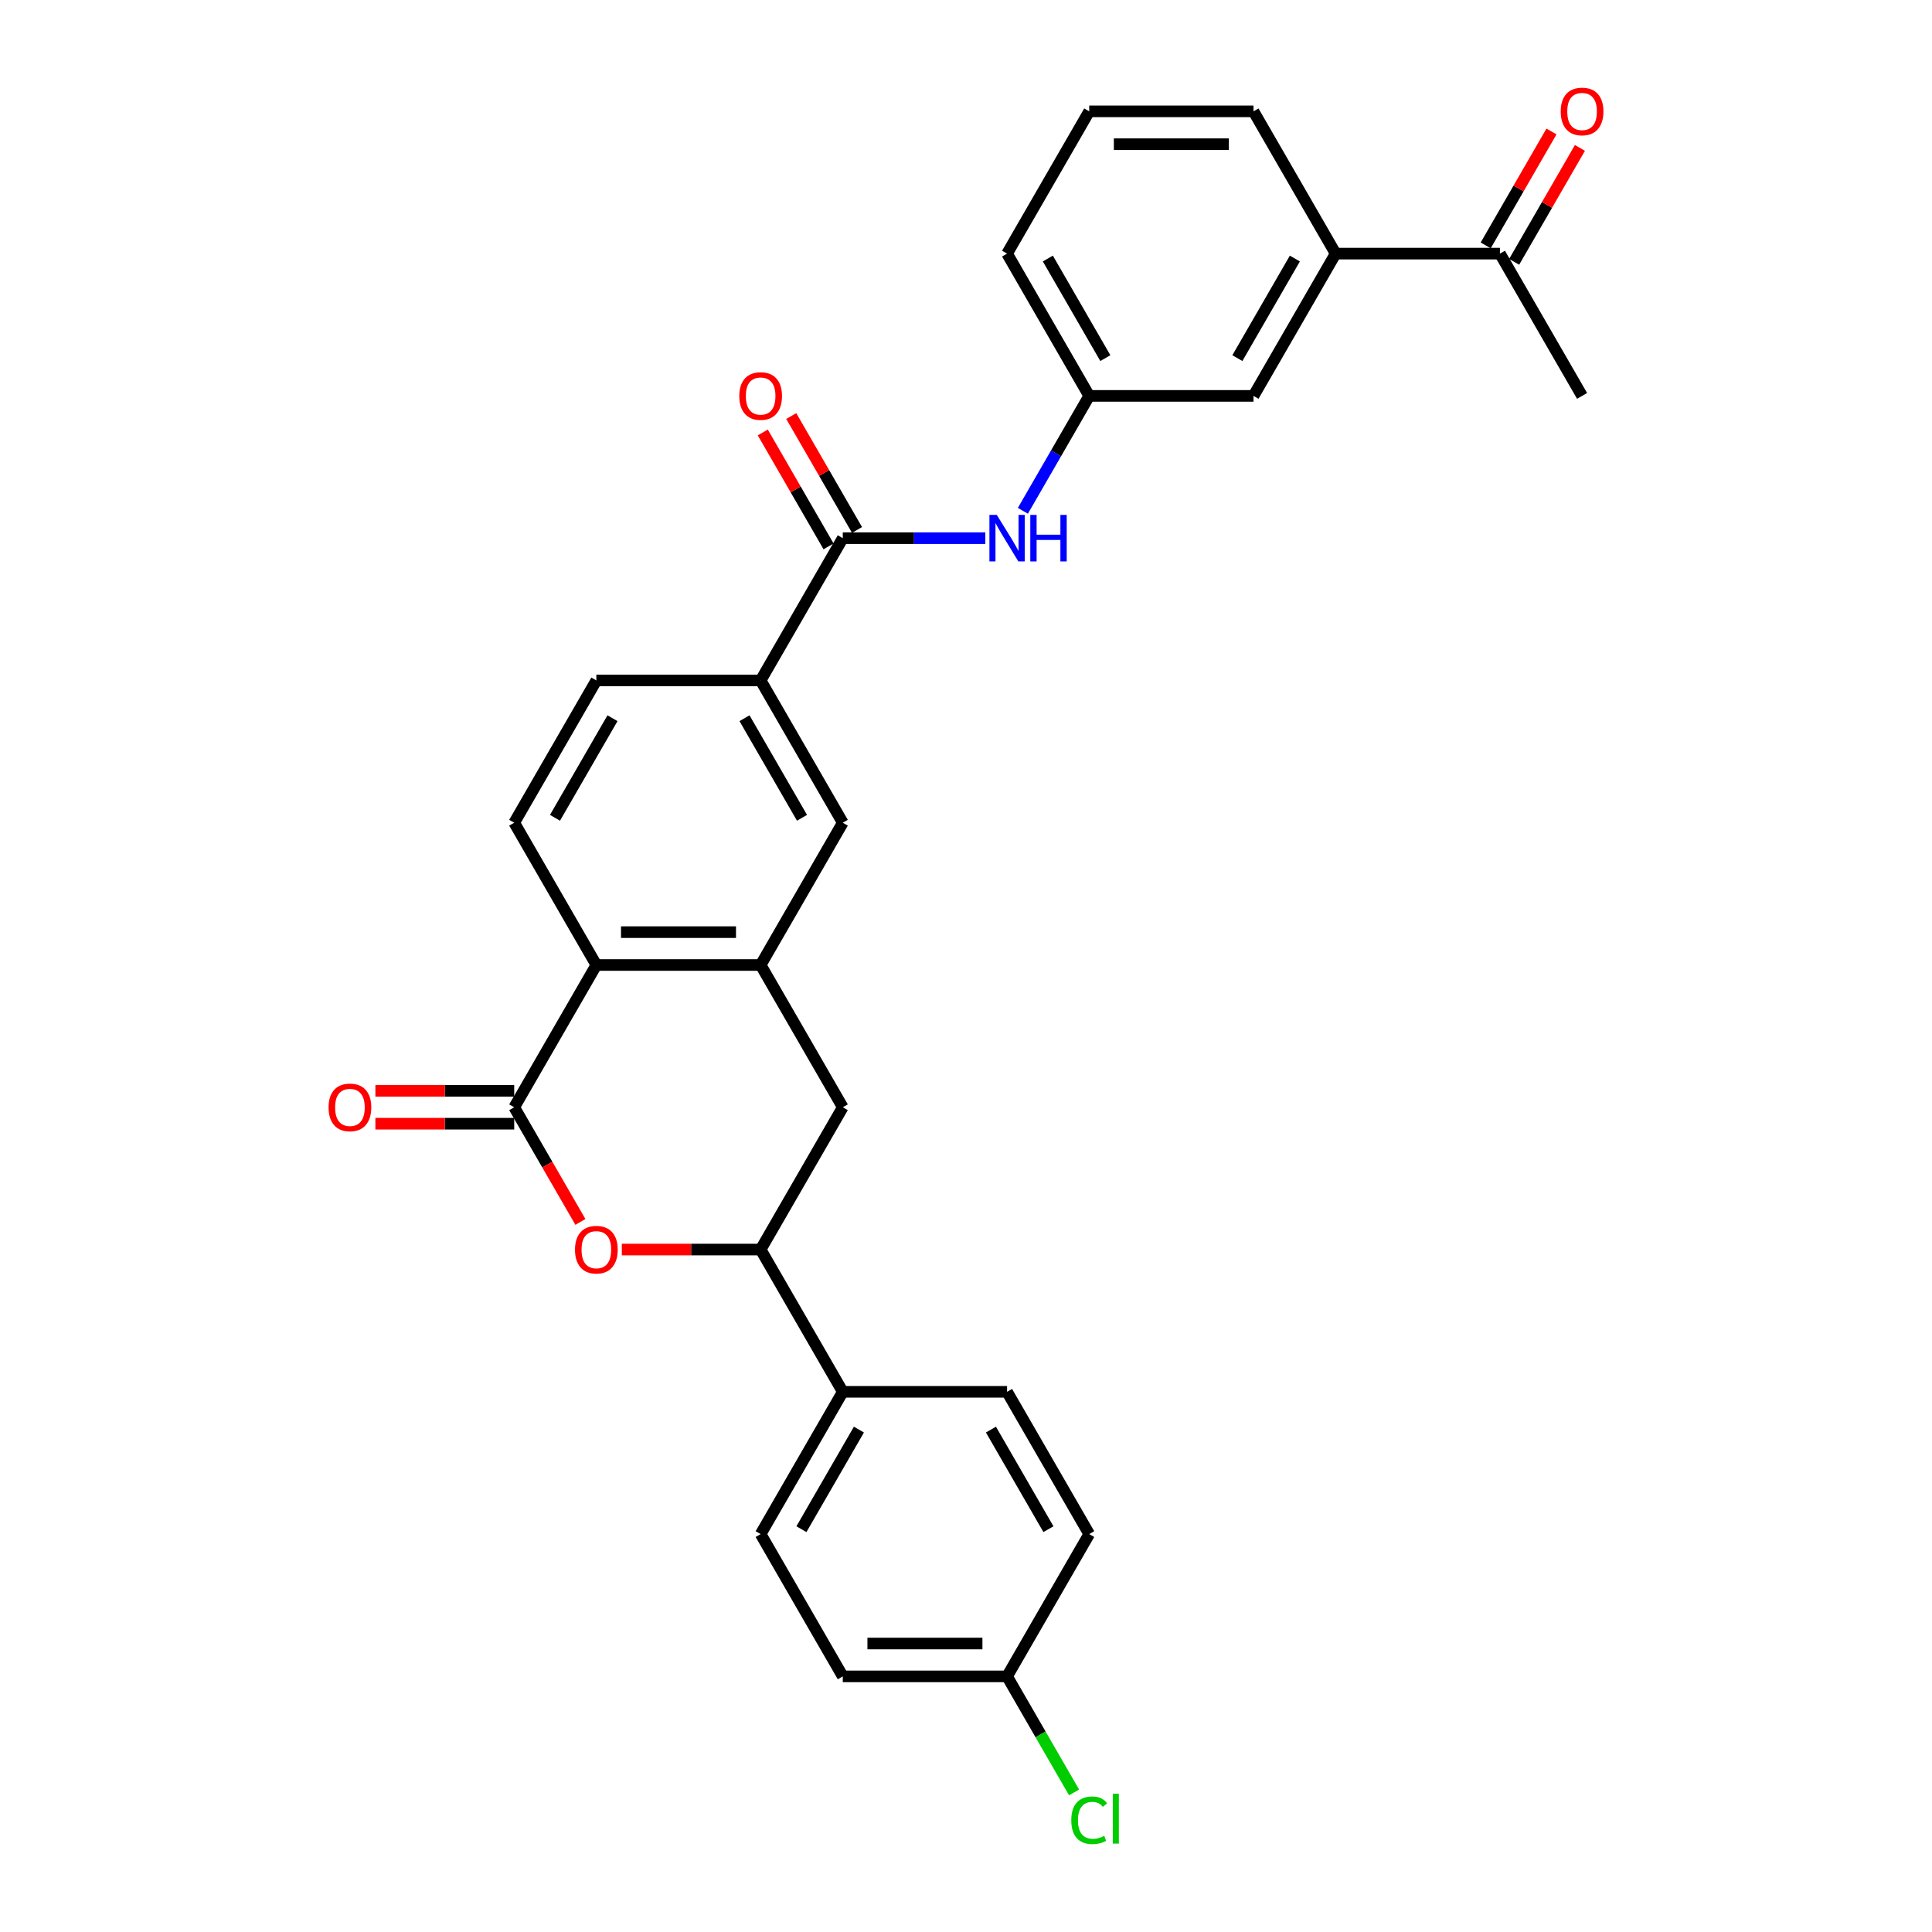 <?xml version='1.0' encoding='iso-8859-1'?>
<svg version='1.1' baseProfile='full'
              xmlns='http://www.w3.org/2000/svg'
                      xmlns:rdkit='http://www.rdkit.org/xml'
                      xmlns:xlink='http://www.w3.org/1999/xlink'
                  xml:space='preserve'
width='1000px' height='1000px' viewBox='0 0 1000 1000'>
<!-- END OF HEADER -->
<rect style='opacity:1.0;fill:#FFFFFF;stroke:none' width='1000' height='1000' x='0' y='0'> </rect>
<path class='bond-0' d='M 266.156,573.123 L 283.286,602.792' style='fill:none;fill-rule:evenodd;stroke:#000000;stroke-width:6px;stroke-linecap:butt;stroke-linejoin:miter;stroke-opacity:1' />
<path class='bond-0' d='M 283.286,602.792 L 300.416,632.462' style='fill:none;fill-rule:evenodd;stroke:#FF0000;stroke-width:6px;stroke-linecap:butt;stroke-linejoin:miter;stroke-opacity:1' />
<path class='bond-2' d='M 266.156,573.123 L 308.673,499.481' style='fill:none;fill-rule:evenodd;stroke:#000000;stroke-width:6px;stroke-linecap:butt;stroke-linejoin:miter;stroke-opacity:1' />
<path class='bond-12' d='M 266.156,564.62 L 230.229,564.62' style='fill:none;fill-rule:evenodd;stroke:#000000;stroke-width:6px;stroke-linecap:butt;stroke-linejoin:miter;stroke-opacity:1' />
<path class='bond-12' d='M 230.229,564.62 L 194.303,564.62' style='fill:none;fill-rule:evenodd;stroke:#FF0000;stroke-width:6px;stroke-linecap:butt;stroke-linejoin:miter;stroke-opacity:1' />
<path class='bond-12' d='M 266.156,581.626 L 230.229,581.626' style='fill:none;fill-rule:evenodd;stroke:#000000;stroke-width:6px;stroke-linecap:butt;stroke-linejoin:miter;stroke-opacity:1' />
<path class='bond-12' d='M 230.229,581.626 L 194.303,581.626' style='fill:none;fill-rule:evenodd;stroke:#FF0000;stroke-width:6px;stroke-linecap:butt;stroke-linejoin:miter;stroke-opacity:1' />
<path class='bond-4' d='M 321.854,646.765 L 357.781,646.765' style='fill:none;fill-rule:evenodd;stroke:#FF0000;stroke-width:6px;stroke-linecap:butt;stroke-linejoin:miter;stroke-opacity:1' />
<path class='bond-4' d='M 357.781,646.765 L 393.707,646.765' style='fill:none;fill-rule:evenodd;stroke:#000000;stroke-width:6px;stroke-linecap:butt;stroke-linejoin:miter;stroke-opacity:1' />
<path class='bond-1' d='M 393.707,499.481 L 308.673,499.481' style='fill:none;fill-rule:evenodd;stroke:#000000;stroke-width:6px;stroke-linecap:butt;stroke-linejoin:miter;stroke-opacity:1' />
<path class='bond-1' d='M 380.952,482.474 L 321.429,482.474' style='fill:none;fill-rule:evenodd;stroke:#000000;stroke-width:6px;stroke-linecap:butt;stroke-linejoin:miter;stroke-opacity:1' />
<path class='bond-7' d='M 393.707,499.481 L 436.224,573.123' style='fill:none;fill-rule:evenodd;stroke:#000000;stroke-width:6px;stroke-linecap:butt;stroke-linejoin:miter;stroke-opacity:1' />
<path class='bond-8' d='M 393.707,499.481 L 436.224,425.84' style='fill:none;fill-rule:evenodd;stroke:#000000;stroke-width:6px;stroke-linecap:butt;stroke-linejoin:miter;stroke-opacity:1' />
<path class='bond-9' d='M 308.673,499.481 L 266.156,425.84' style='fill:none;fill-rule:evenodd;stroke:#000000;stroke-width:6px;stroke-linecap:butt;stroke-linejoin:miter;stroke-opacity:1' />
<path class='bond-3' d='M 436.224,278.556 L 393.707,352.198' style='fill:none;fill-rule:evenodd;stroke:#000000;stroke-width:6px;stroke-linecap:butt;stroke-linejoin:miter;stroke-opacity:1' />
<path class='bond-6' d='M 436.224,278.556 L 473.112,278.556' style='fill:none;fill-rule:evenodd;stroke:#000000;stroke-width:6px;stroke-linecap:butt;stroke-linejoin:miter;stroke-opacity:1' />
<path class='bond-6' d='M 473.112,278.556 L 510,278.556' style='fill:none;fill-rule:evenodd;stroke:#0000FF;stroke-width:6px;stroke-linecap:butt;stroke-linejoin:miter;stroke-opacity:1' />
<path class='bond-15' d='M 443.589,274.305 L 426.567,244.822' style='fill:none;fill-rule:evenodd;stroke:#000000;stroke-width:6px;stroke-linecap:butt;stroke-linejoin:miter;stroke-opacity:1' />
<path class='bond-15' d='M 426.567,244.822 L 409.545,215.34' style='fill:none;fill-rule:evenodd;stroke:#FF0000;stroke-width:6px;stroke-linecap:butt;stroke-linejoin:miter;stroke-opacity:1' />
<path class='bond-15' d='M 428.86,282.808 L 411.839,253.326' style='fill:none;fill-rule:evenodd;stroke:#000000;stroke-width:6px;stroke-linecap:butt;stroke-linejoin:miter;stroke-opacity:1' />
<path class='bond-15' d='M 411.839,253.326 L 394.817,223.843' style='fill:none;fill-rule:evenodd;stroke:#FF0000;stroke-width:6px;stroke-linecap:butt;stroke-linejoin:miter;stroke-opacity:1' />
<path class='bond-11' d='M 393.707,646.765 L 436.224,720.406' style='fill:none;fill-rule:evenodd;stroke:#000000;stroke-width:6px;stroke-linecap:butt;stroke-linejoin:miter;stroke-opacity:1' />
<path class='bond-30' d='M 393.707,646.765 L 436.224,573.123' style='fill:none;fill-rule:evenodd;stroke:#000000;stroke-width:6px;stroke-linecap:butt;stroke-linejoin:miter;stroke-opacity:1' />
<path class='bond-5' d='M 393.707,352.198 L 308.673,352.198' style='fill:none;fill-rule:evenodd;stroke:#000000;stroke-width:6px;stroke-linecap:butt;stroke-linejoin:miter;stroke-opacity:1' />
<path class='bond-29' d='M 393.707,352.198 L 436.224,425.84' style='fill:none;fill-rule:evenodd;stroke:#000000;stroke-width:6px;stroke-linecap:butt;stroke-linejoin:miter;stroke-opacity:1' />
<path class='bond-29' d='M 385.357,371.748 L 415.119,423.297' style='fill:none;fill-rule:evenodd;stroke:#000000;stroke-width:6px;stroke-linecap:butt;stroke-linejoin:miter;stroke-opacity:1' />
<path class='bond-14' d='M 529.438,264.39 L 546.607,234.652' style='fill:none;fill-rule:evenodd;stroke:#0000FF;stroke-width:6px;stroke-linecap:butt;stroke-linejoin:miter;stroke-opacity:1' />
<path class='bond-14' d='M 546.607,234.652 L 563.776,204.915' style='fill:none;fill-rule:evenodd;stroke:#000000;stroke-width:6px;stroke-linecap:butt;stroke-linejoin:miter;stroke-opacity:1' />
<path class='bond-17' d='M 266.156,425.84 L 308.673,352.198' style='fill:none;fill-rule:evenodd;stroke:#000000;stroke-width:6px;stroke-linecap:butt;stroke-linejoin:miter;stroke-opacity:1' />
<path class='bond-17' d='M 287.262,423.297 L 317.024,371.748' style='fill:none;fill-rule:evenodd;stroke:#000000;stroke-width:6px;stroke-linecap:butt;stroke-linejoin:miter;stroke-opacity:1' />
<path class='bond-10' d='M 691.327,131.273 L 648.81,204.915' style='fill:none;fill-rule:evenodd;stroke:#000000;stroke-width:6px;stroke-linecap:butt;stroke-linejoin:miter;stroke-opacity:1' />
<path class='bond-10' d='M 670.221,133.816 L 640.459,185.365' style='fill:none;fill-rule:evenodd;stroke:#000000;stroke-width:6px;stroke-linecap:butt;stroke-linejoin:miter;stroke-opacity:1' />
<path class='bond-13' d='M 691.327,131.273 L 776.361,131.273' style='fill:none;fill-rule:evenodd;stroke:#000000;stroke-width:6px;stroke-linecap:butt;stroke-linejoin:miter;stroke-opacity:1' />
<path class='bond-32' d='M 691.327,131.273 L 648.81,57.631' style='fill:none;fill-rule:evenodd;stroke:#000000;stroke-width:6px;stroke-linecap:butt;stroke-linejoin:miter;stroke-opacity:1' />
<path class='bond-19' d='M 436.224,720.406 L 393.707,794.048' style='fill:none;fill-rule:evenodd;stroke:#000000;stroke-width:6px;stroke-linecap:butt;stroke-linejoin:miter;stroke-opacity:1' />
<path class='bond-19' d='M 444.575,739.956 L 414.813,791.505' style='fill:none;fill-rule:evenodd;stroke:#000000;stroke-width:6px;stroke-linecap:butt;stroke-linejoin:miter;stroke-opacity:1' />
<path class='bond-20' d='M 436.224,720.406 L 521.259,720.406' style='fill:none;fill-rule:evenodd;stroke:#000000;stroke-width:6px;stroke-linecap:butt;stroke-linejoin:miter;stroke-opacity:1' />
<path class='bond-18' d='M 783.725,135.525 L 800.746,106.042' style='fill:none;fill-rule:evenodd;stroke:#000000;stroke-width:6px;stroke-linecap:butt;stroke-linejoin:miter;stroke-opacity:1' />
<path class='bond-18' d='M 800.746,106.042 L 817.768,76.56' style='fill:none;fill-rule:evenodd;stroke:#FF0000;stroke-width:6px;stroke-linecap:butt;stroke-linejoin:miter;stroke-opacity:1' />
<path class='bond-18' d='M 768.996,127.021 L 786.018,97.539' style='fill:none;fill-rule:evenodd;stroke:#000000;stroke-width:6px;stroke-linecap:butt;stroke-linejoin:miter;stroke-opacity:1' />
<path class='bond-18' d='M 786.018,97.539 L 803.04,68.057' style='fill:none;fill-rule:evenodd;stroke:#FF0000;stroke-width:6px;stroke-linecap:butt;stroke-linejoin:miter;stroke-opacity:1' />
<path class='bond-28' d='M 776.361,131.273 L 818.878,204.915' style='fill:none;fill-rule:evenodd;stroke:#000000;stroke-width:6px;stroke-linecap:butt;stroke-linejoin:miter;stroke-opacity:1' />
<path class='bond-16' d='M 563.776,204.915 L 648.81,204.915' style='fill:none;fill-rule:evenodd;stroke:#000000;stroke-width:6px;stroke-linecap:butt;stroke-linejoin:miter;stroke-opacity:1' />
<path class='bond-27' d='M 563.776,204.915 L 521.259,131.273' style='fill:none;fill-rule:evenodd;stroke:#000000;stroke-width:6px;stroke-linecap:butt;stroke-linejoin:miter;stroke-opacity:1' />
<path class='bond-27' d='M 572.126,185.365 L 542.364,133.816' style='fill:none;fill-rule:evenodd;stroke:#000000;stroke-width:6px;stroke-linecap:butt;stroke-linejoin:miter;stroke-opacity:1' />
<path class='bond-23' d='M 393.707,794.048 L 436.224,867.69' style='fill:none;fill-rule:evenodd;stroke:#000000;stroke-width:6px;stroke-linecap:butt;stroke-linejoin:miter;stroke-opacity:1' />
<path class='bond-22' d='M 521.259,720.406 L 563.776,794.048' style='fill:none;fill-rule:evenodd;stroke:#000000;stroke-width:6px;stroke-linecap:butt;stroke-linejoin:miter;stroke-opacity:1' />
<path class='bond-22' d='M 512.908,739.956 L 542.67,791.505' style='fill:none;fill-rule:evenodd;stroke:#000000;stroke-width:6px;stroke-linecap:butt;stroke-linejoin:miter;stroke-opacity:1' />
<path class='bond-21' d='M 521.259,867.69 L 563.776,794.048' style='fill:none;fill-rule:evenodd;stroke:#000000;stroke-width:6px;stroke-linecap:butt;stroke-linejoin:miter;stroke-opacity:1' />
<path class='bond-24' d='M 521.259,867.69 L 538.599,897.725' style='fill:none;fill-rule:evenodd;stroke:#000000;stroke-width:6px;stroke-linecap:butt;stroke-linejoin:miter;stroke-opacity:1' />
<path class='bond-24' d='M 538.599,897.725 L 555.94,927.76' style='fill:none;fill-rule:evenodd;stroke:#00CC00;stroke-width:6px;stroke-linecap:butt;stroke-linejoin:miter;stroke-opacity:1' />
<path class='bond-31' d='M 521.259,867.69 L 436.224,867.69' style='fill:none;fill-rule:evenodd;stroke:#000000;stroke-width:6px;stroke-linecap:butt;stroke-linejoin:miter;stroke-opacity:1' />
<path class='bond-31' d='M 508.503,850.683 L 448.98,850.683' style='fill:none;fill-rule:evenodd;stroke:#000000;stroke-width:6px;stroke-linecap:butt;stroke-linejoin:miter;stroke-opacity:1' />
<path class='bond-25' d='M 648.81,57.631 L 563.776,57.631' style='fill:none;fill-rule:evenodd;stroke:#000000;stroke-width:6px;stroke-linecap:butt;stroke-linejoin:miter;stroke-opacity:1' />
<path class='bond-25' d='M 636.054,74.638 L 576.531,74.638' style='fill:none;fill-rule:evenodd;stroke:#000000;stroke-width:6px;stroke-linecap:butt;stroke-linejoin:miter;stroke-opacity:1' />
<path class='bond-26' d='M 563.776,57.631 L 521.259,131.273' style='fill:none;fill-rule:evenodd;stroke:#000000;stroke-width:6px;stroke-linecap:butt;stroke-linejoin:miter;stroke-opacity:1' />
<path  class='atom-1' d='M 297.619 646.833
Q 297.619 641.05, 300.476 637.819
Q 303.333 634.588, 308.673 634.588
Q 314.014 634.588, 316.871 637.819
Q 319.728 641.05, 319.728 646.833
Q 319.728 652.683, 316.837 656.016
Q 313.946 659.316, 308.673 659.316
Q 303.367 659.316, 300.476 656.016
Q 297.619 652.717, 297.619 646.833
M 308.673 656.595
Q 312.347 656.595, 314.32 654.146
Q 316.326 651.663, 316.326 646.833
Q 316.326 642.105, 314.32 639.724
Q 312.347 637.309, 308.673 637.309
Q 305 637.309, 302.993 639.69
Q 301.02 642.071, 301.02 646.833
Q 301.02 651.697, 302.993 654.146
Q 305 656.595, 308.673 656.595
' fill='#FF0000'/>
<path  class='atom-7' d='M 515.935 266.516
L 523.827 279.271
Q 524.609 280.529, 525.867 282.808
Q 527.126 285.087, 527.194 285.223
L 527.194 266.516
L 530.391 266.516
L 530.391 290.597
L 527.092 290.597
L 518.622 276.652
Q 517.636 275.019, 516.582 273.148
Q 515.561 271.277, 515.255 270.699
L 515.255 290.597
L 512.126 290.597
L 512.126 266.516
L 515.935 266.516
' fill='#0000FF'/>
<path  class='atom-7' d='M 533.282 266.516
L 536.548 266.516
L 536.548 276.754
L 548.861 276.754
L 548.861 266.516
L 552.126 266.516
L 552.126 290.597
L 548.861 290.597
L 548.861 279.475
L 536.548 279.475
L 536.548 290.597
L 533.282 290.597
L 533.282 266.516
' fill='#0000FF'/>
<path  class='atom-13' d='M 170.068 573.191
Q 170.068 567.409, 172.925 564.177
Q 175.782 560.946, 181.122 560.946
Q 186.462 560.946, 189.32 564.177
Q 192.177 567.409, 192.177 573.191
Q 192.177 579.041, 189.286 582.375
Q 186.394 585.674, 181.122 585.674
Q 175.816 585.674, 172.925 582.375
Q 170.068 579.075, 170.068 573.191
M 181.122 582.953
Q 184.796 582.953, 186.769 580.504
Q 188.775 578.021, 188.775 573.191
Q 188.775 568.463, 186.769 566.082
Q 184.796 563.667, 181.122 563.667
Q 177.449 563.667, 175.442 566.048
Q 173.469 568.429, 173.469 573.191
Q 173.469 578.055, 175.442 580.504
Q 177.449 582.953, 181.122 582.953
' fill='#FF0000'/>
<path  class='atom-16' d='M 382.653 204.983
Q 382.653 199.2, 385.51 195.969
Q 388.367 192.738, 393.707 192.738
Q 399.048 192.738, 401.905 195.969
Q 404.762 199.2, 404.762 204.983
Q 404.762 210.833, 401.871 214.166
Q 398.98 217.466, 393.707 217.466
Q 388.401 217.466, 385.51 214.166
Q 382.653 210.867, 382.653 204.983
M 393.707 214.745
Q 397.381 214.745, 399.354 212.296
Q 401.361 209.813, 401.361 204.983
Q 401.361 200.255, 399.354 197.874
Q 397.381 195.459, 393.707 195.459
Q 390.034 195.459, 388.027 197.84
Q 386.054 200.221, 386.054 204.983
Q 386.054 209.847, 388.027 212.296
Q 390.034 214.745, 393.707 214.745
' fill='#FF0000'/>
<path  class='atom-19' d='M 807.823 57.699
Q 807.823 51.917, 810.68 48.686
Q 813.538 45.455, 818.878 45.455
Q 824.218 45.455, 827.075 48.686
Q 829.932 51.917, 829.932 57.699
Q 829.932 63.55, 827.041 66.883
Q 824.15 70.182, 818.878 70.182
Q 813.572 70.182, 810.68 66.883
Q 807.823 63.584, 807.823 57.699
M 818.878 67.461
Q 822.551 67.461, 824.524 65.012
Q 826.531 62.529, 826.531 57.699
Q 826.531 52.972, 824.524 50.591
Q 822.551 48.176, 818.878 48.176
Q 815.204 48.176, 813.197 50.557
Q 811.225 52.938, 811.225 57.699
Q 811.225 62.563, 813.197 65.012
Q 815.204 67.461, 818.878 67.461
' fill='#FF0000'/>
<path  class='atom-25' d='M 554.49 942.164
Q 554.49 936.178, 557.279 933.049
Q 560.102 929.886, 565.442 929.886
Q 570.408 929.886, 573.061 933.389
L 570.816 935.226
Q 568.878 932.675, 565.442 932.675
Q 561.803 932.675, 559.864 935.124
Q 557.959 937.539, 557.959 942.164
Q 557.959 946.926, 559.932 949.375
Q 561.939 951.824, 565.816 951.824
Q 568.469 951.824, 571.565 950.226
L 572.517 952.777
Q 571.259 953.593, 569.354 954.069
Q 567.449 954.545, 565.34 954.545
Q 560.102 954.545, 557.279 951.348
Q 554.49 948.151, 554.49 942.164
' fill='#00CC00'/>
<path  class='atom-25' d='M 575.986 928.423
L 579.116 928.423
L 579.116 954.239
L 575.986 954.239
L 575.986 928.423
' fill='#00CC00'/>
</svg>
